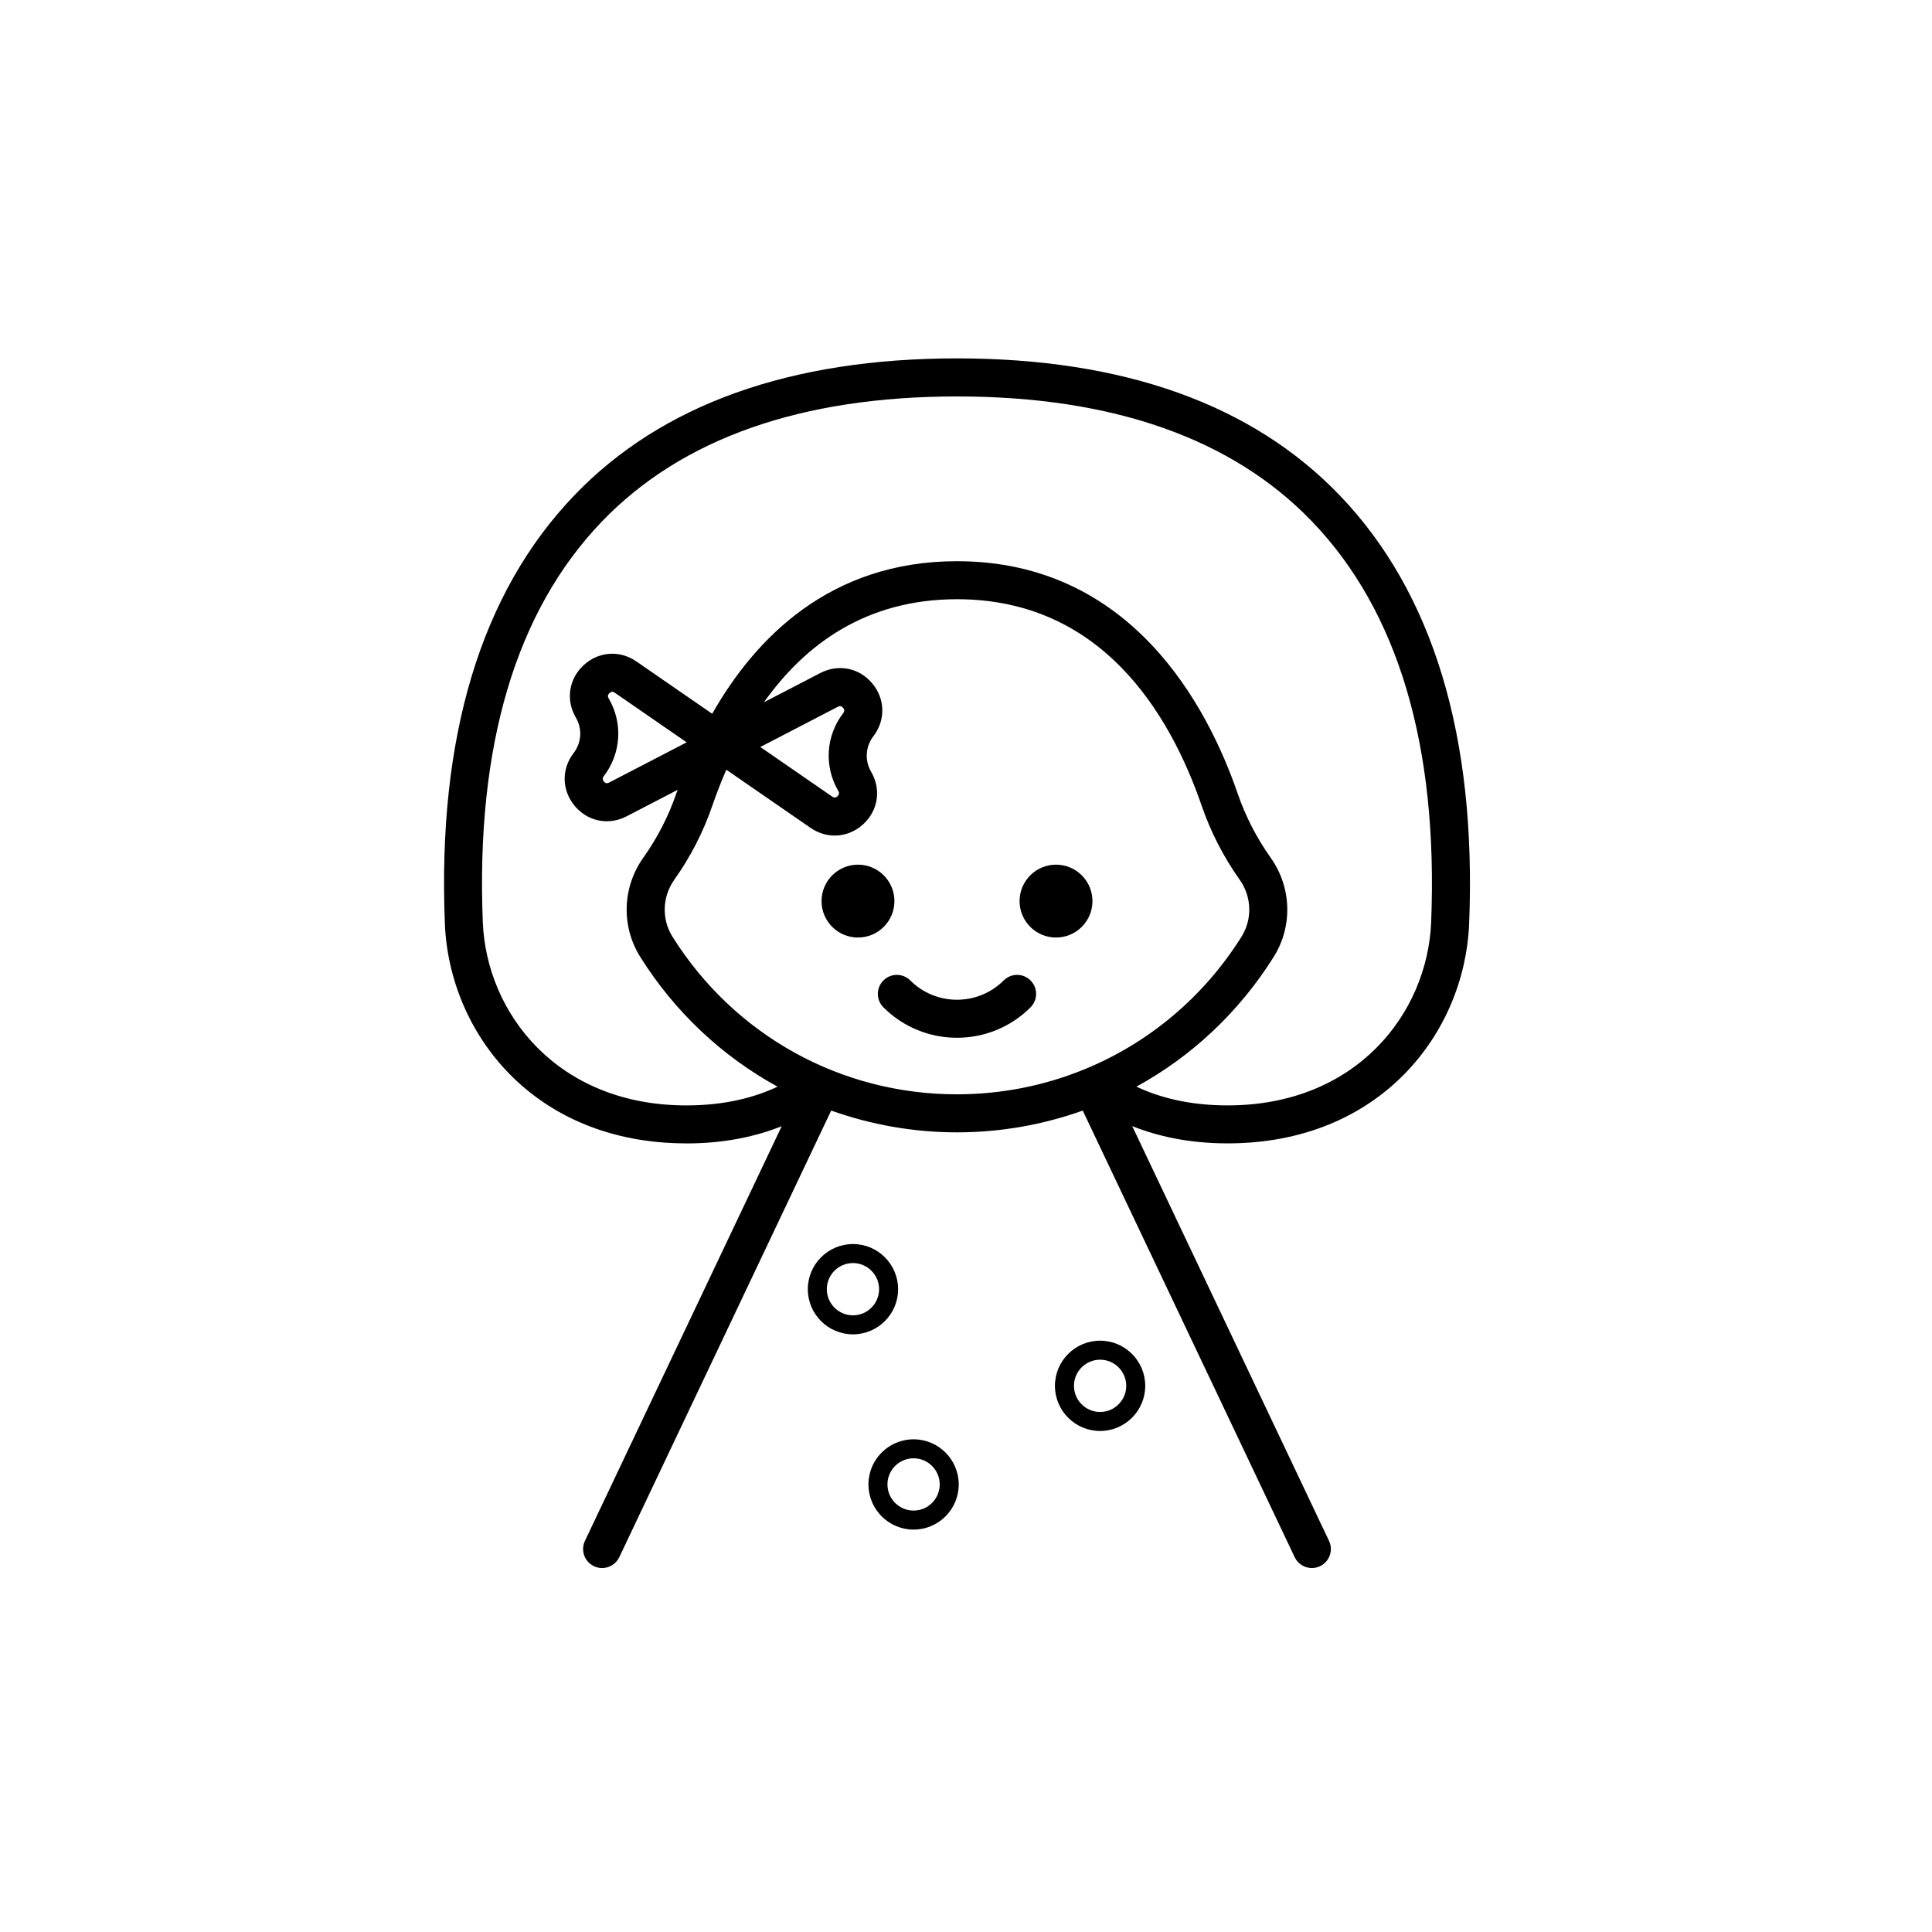 <?xml version="1.0" encoding="UTF-8"?>
<!-- Uploaded to: ICON Repo, www.svgrepo.com, Generator: ICON Repo Mixer Tools -->
<svg fill="#000000" width="800px" height="800px" version="1.1" viewBox="144 144 512 512" xmlns="http://www.w3.org/2000/svg">
 <g>
  <path d="m381.03 382.8c0 5.336-4.324 9.656-9.656 9.656s-9.656-4.32-9.656-9.656c0-5.332 4.324-9.656 9.656-9.656s9.656 4.324 9.656 9.656"/>
  <path d="m433.51 382.8c0 5.336-4.324 9.656-9.656 9.656s-9.656-4.32-9.656-9.656c0-5.332 4.324-9.656 9.656-9.656s9.656 4.324 9.656 9.656"/>
  <path d="m409.98 403.83c-6.82 6.812-17.922 6.82-24.742 0-1.969-1.969-5.156-1.969-7.125 0s-1.969 5.16 0 7.125c5.371 5.375 12.434 8.062 19.492 8.062 7.066 0 14.125-2.688 19.496-8.062 1.969-1.965 1.969-5.156 0-7.125-1.965-1.969-5.152-1.969-7.121 0z"/>
  <path d="m325.89 447.02c10.41 0 18.707-1.949 25.27-4.562l-52.145 109.89c-1.195 2.516-0.121 5.519 2.391 6.711 0.699 0.332 1.434 0.488 2.156 0.488 1.883 0 3.695-1.062 4.555-2.879l56.156-118.36c10.523 3.75 21.758 5.777 33.34 5.777 11.578 0 22.805-2.023 33.324-5.769l56.164 118.35c0.859 1.816 2.672 2.879 4.555 2.879 0.723 0 1.457-0.156 2.156-0.488 2.516-1.191 3.586-4.195 2.391-6.711l-52.152-109.91c6.535 2.602 14.848 4.57 25.285 4.57 40.477 0 62.832-29.285 64-58.215 1.996-49.551-9.555-87.762-34.34-113.56-23.109-24.055-57.215-36.254-101.38-36.254-44.168 0-78.273 12.199-101.38 36.254-24.785 25.805-36.34 64.012-34.34 113.56 1.164 28.93 23.523 58.215 64 58.215zm-3.672-54.77c-2.918-4.656-2.727-10.594 0.492-15.133 4.281-6.035 7.66-12.609 10.043-19.543 1.082-3.144 2.32-6.363 3.727-9.59l22.34 15.418c1.984 1.367 4.203 2.035 6.402 2.035 2.715 0 5.406-1.027 7.586-3.047 3.938-3.656 4.762-9.23 2.047-13.871-1.742-2.973-1.504-6.664 0.59-9.395 3.277-4.262 3.16-9.898-0.289-14.02-3.445-4.117-8.973-5.234-13.746-2.754l-14.945 7.75c10.789-15.219 26.949-27.301 51.152-27.301 38.016 0 56.25 29.785 64.855 54.773 2.387 6.93 5.766 13.504 10.043 19.543 3.219 4.535 3.41 10.477 0.492 15.129-10.117 16.125-24.723 28.227-41.652 35.148-0.004 0.004-0.012 0-0.016 0.004-0.004 0-0.008 0.004-0.012 0.008-10.512 4.293-21.918 6.602-33.711 6.602-30.797 0.008-58.984-15.609-75.398-41.758zm-16.914-63.172c-0.121-0.215-0.457-0.781 0.211-1.398 0.281-0.262 0.535-0.348 0.754-0.348 0.297 0 0.523 0.156 0.648 0.242l19.055 13.152-20.551 10.66c-0.242 0.121-0.809 0.422-1.383-0.277-0.582-0.691-0.195-1.191-0.031-1.41v-0.004c4.613-5.996 5.117-14.094 1.297-20.617zm60.852 24.531c0.137 0.234 0.457 0.781-0.207 1.398-0.664 0.621-1.18 0.254-1.402 0.102l-19.055-13.148 20.551-10.66c0.246-0.117 0.809-0.414 1.383 0.277 0.582 0.695 0.195 1.199 0.031 1.414-4.609 5.996-5.121 14.086-1.301 20.617zm-62.656-71.387c21.137-22.004 52.797-33.16 94.113-33.16 41.316 0 72.98 11.156 94.113 33.16 22.809 23.75 33.422 59.477 31.543 106.18-0.973 24.121-19.812 48.539-53.934 48.539-10.504 0-18.395-2.246-24.168-4.969 14.586-7.988 27.148-19.68 36.367-34.371 5.094-8.113 4.777-18.441-0.801-26.309-3.723-5.254-6.66-10.973-8.738-17-7.918-22.992-28.109-61.566-74.379-61.566-33.688 0-53.508 20.438-64.875 40.43l-20.094-13.871c-4.418-3.055-10.043-2.644-13.984 1.004-3.941 3.656-4.766 9.23-2.055 13.875 1.742 2.973 1.512 6.66-0.586 9.395-3.277 4.262-3.16 9.891 0.289 14.016 2.223 2.656 5.309 4.062 8.5 4.062 1.758 0 3.551-0.426 5.246-1.305l13.527-7.016c-0.113 0.32-0.25 0.668-0.359 0.98-2.07 6.023-5.008 11.742-8.734 16.992-5.586 7.871-5.898 18.199-0.809 26.316 9.223 14.691 21.789 26.383 36.379 34.375-5.809 2.742-13.703 4.965-24.176 4.965-34.121 0-52.961-24.422-53.934-48.539-1.875-46.707 8.734-82.434 31.547-106.18z"/>
  <path d="m382.01 485.65c0-6.598-5.367-11.965-11.965-11.965-6.598 0-11.965 5.367-11.965 11.965 0 6.598 5.367 11.965 11.965 11.965 6.594 0 11.965-5.367 11.965-11.965zm-11.969 6.926c-3.816 0-6.926-3.106-6.926-6.926 0-3.82 3.109-6.926 6.926-6.926 3.816 0 6.926 3.106 6.926 6.926 0.004 3.82-3.106 6.926-6.926 6.926z"/>
  <path d="m423.57 511.26c0 6.598 5.367 11.965 11.965 11.965s11.965-5.367 11.965-11.965c0-6.598-5.367-11.965-11.965-11.965s-11.965 5.367-11.965 11.965zm18.895 0c0 3.82-3.109 6.926-6.926 6.926-3.816 0-6.926-3.106-6.926-6.926 0-3.82 3.109-6.926 6.926-6.926 3.816 0 6.926 3.106 6.926 6.926z"/>
  <path d="m386.11 549.36c6.598 0 11.965-5.367 11.965-11.965 0-6.598-5.367-11.965-11.965-11.965-6.598 0-11.965 5.367-11.965 11.965 0 6.594 5.367 11.965 11.965 11.965zm0-18.895c3.816 0 6.926 3.106 6.926 6.926s-3.109 6.926-6.926 6.926c-3.816 0-6.926-3.106-6.926-6.926-0.004-3.82 3.106-6.926 6.926-6.926z"/>
 </g>
</svg>